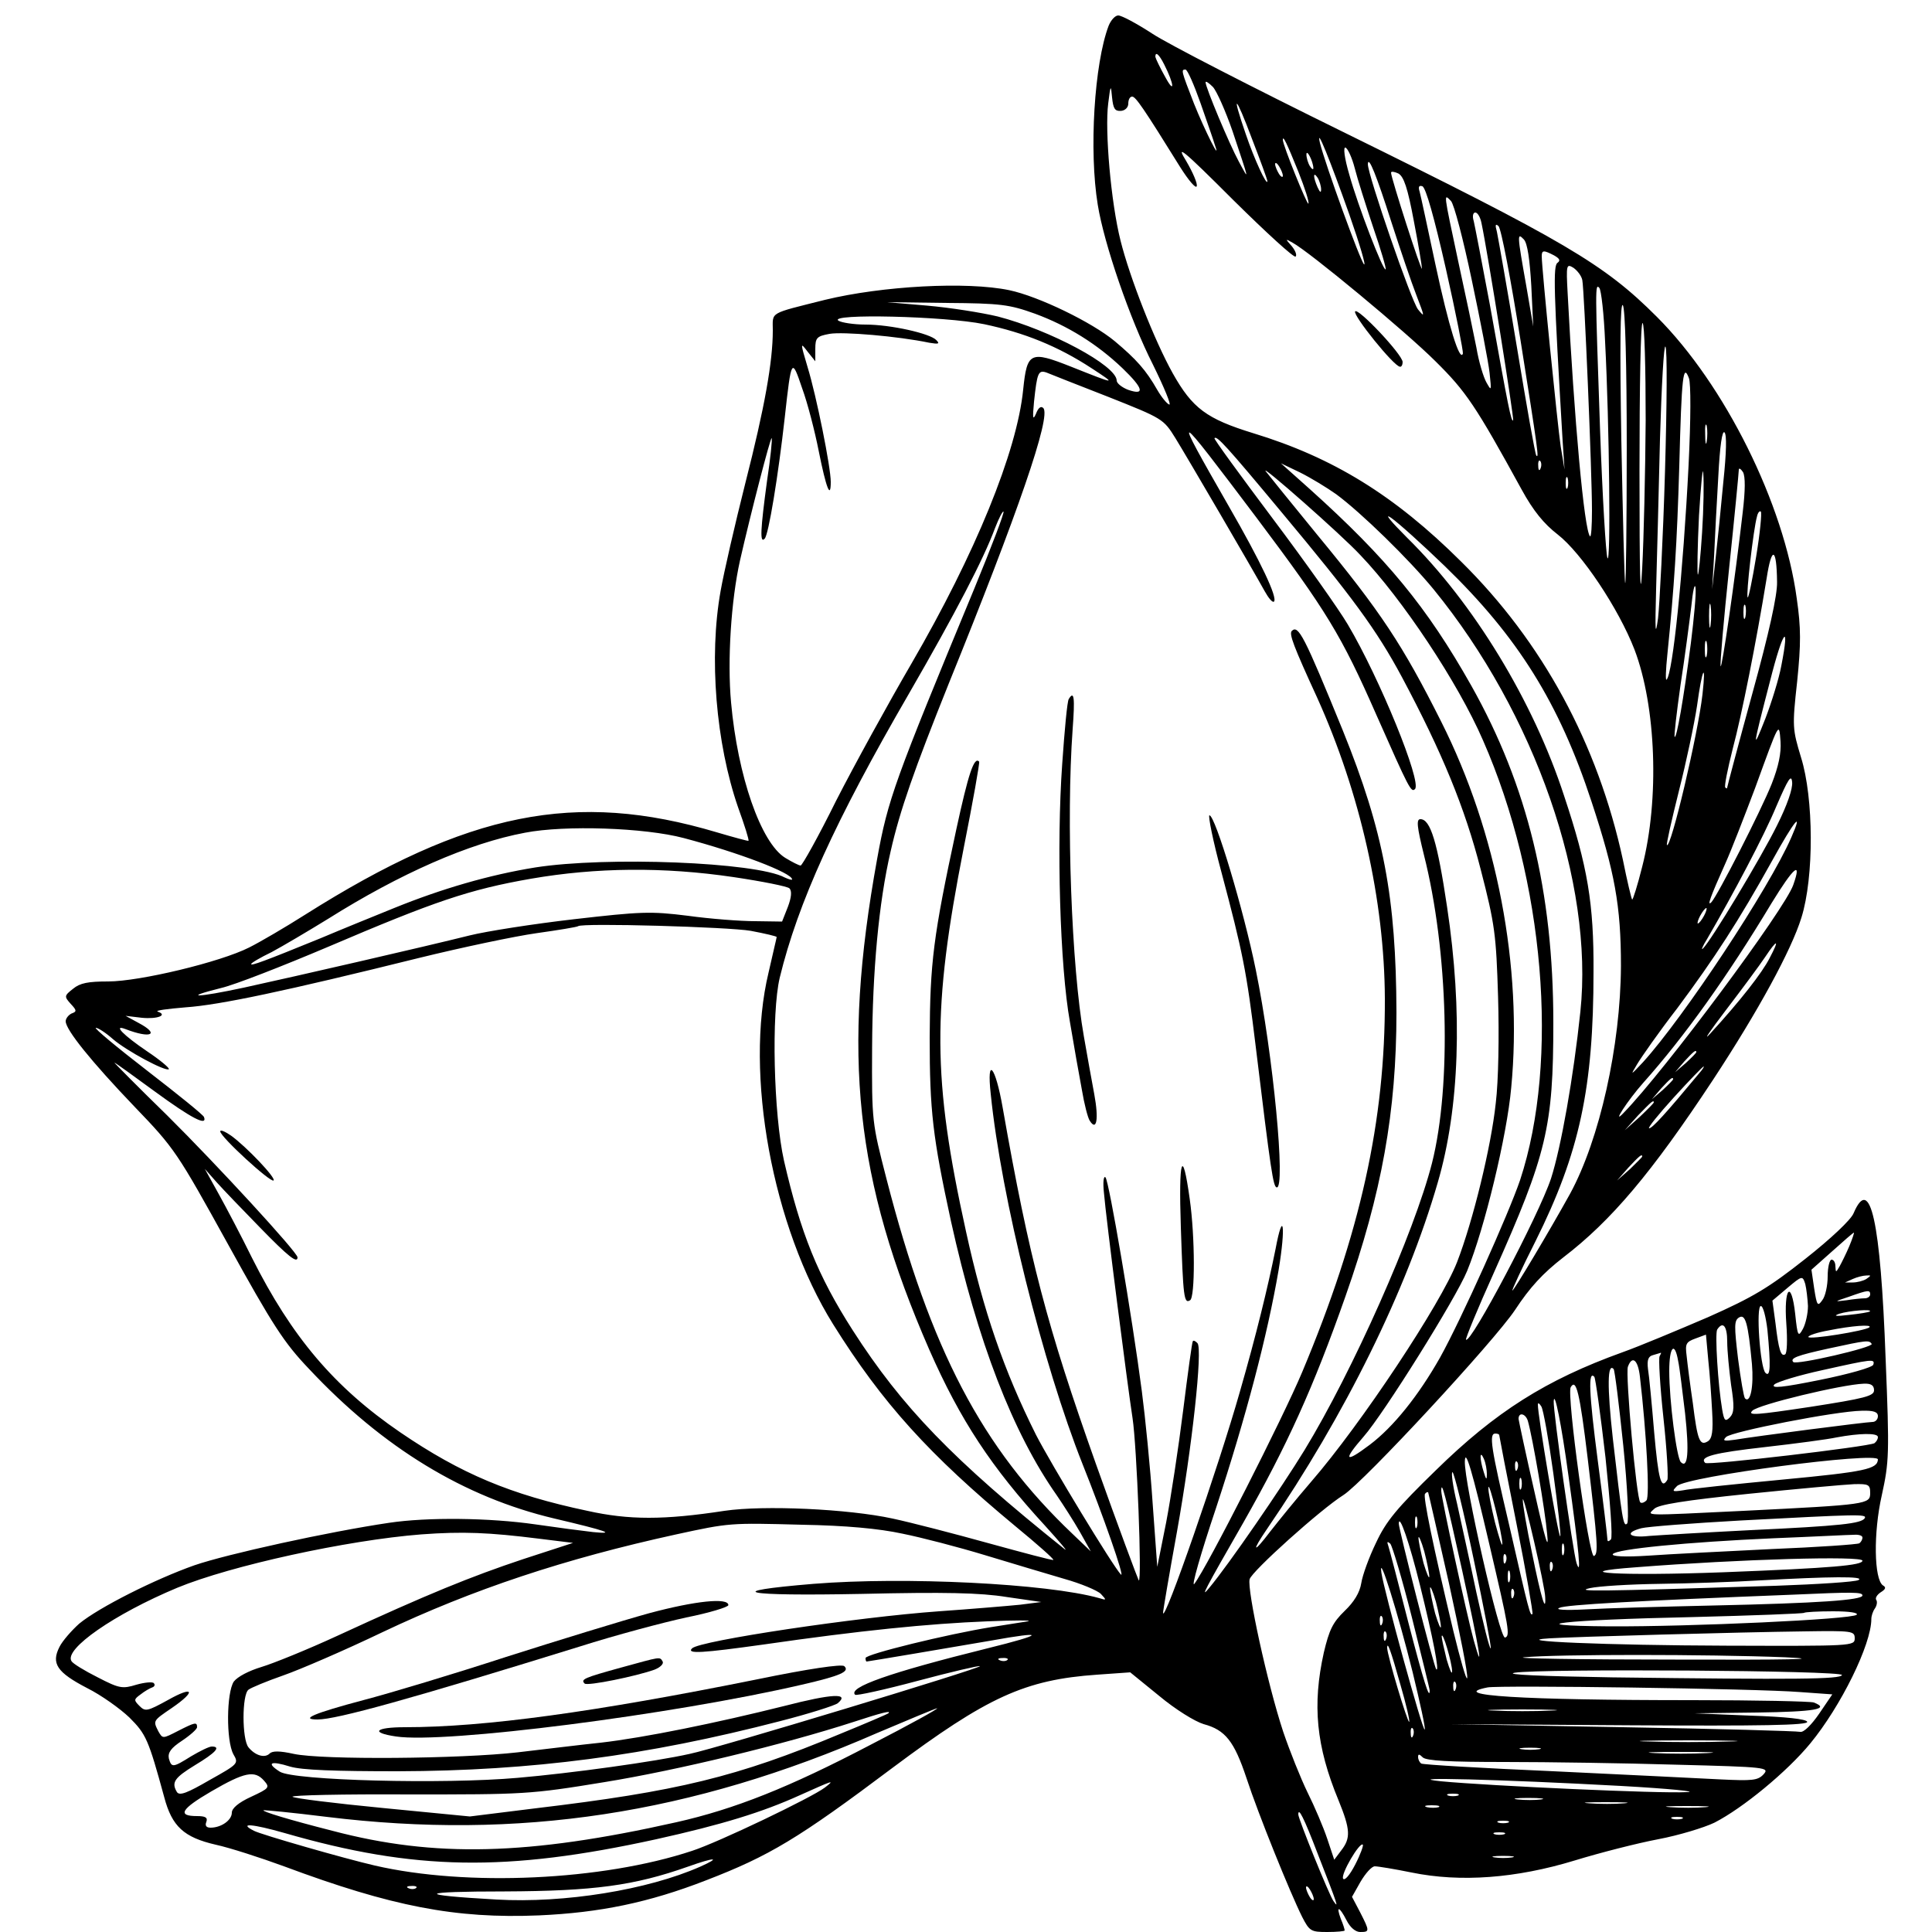 <?xml version="1.0" standalone="no"?>
<!DOCTYPE svg PUBLIC "-//W3C//DTD SVG 20010904//EN"
 "http://www.w3.org/TR/2001/REC-SVG-20010904/DTD/svg10.dtd">
<svg version="1.0" xmlns="http://www.w3.org/2000/svg"
 width="500pt" height="500pt" viewBox="0 0 500 500"
 preserveAspectRatio="xMidYMid meet">
<g transform="translate(0,500) scale(0.1,-0.1)"
fill="#000000" stroke="none">
<path d="M2869 4933 c-37 -98 -51 -323 -28 -463 16 -100 83 -296 143 -414 29
-59 48 -105 42 -103 -6 2 -20 19 -31 38 -29 51 -54 79 -110 126 -59 49 -197
116 -273 132 -110 23 -329 11 -477 -25 -147 -37 -135 -30 -135 -79 0 -81 -21
-199 -71 -395 -27 -107 -56 -233 -64 -279 -31 -172 -12 -395 45 -560 17 -47
29 -85 27 -87 -1 -1 -38 9 -82 22 -366 109 -644 53 -1065 -213 -52 -33 -117
-71 -145 -85 -75 -38 -284 -88 -365 -88 -52 0 -73 -4 -91 -19 -23 -18 -23 -20
-6 -39 16 -17 16 -20 2 -25 -8 -4 -15 -13 -15 -20 0 -22 66 -104 179 -222 103
-107 110 -118 241 -355 116 -210 145 -255 210 -323 191 -204 402 -332 635
-387 136 -32 161 -41 100 -35 -27 3 -95 12 -150 20 -118 17 -278 19 -378 4
-156 -23 -420 -81 -504 -110 -102 -36 -247 -109 -298 -151 -19 -17 -43 -44
-51 -60 -22 -43 -7 -66 72 -107 36 -18 85 -53 109 -76 43 -43 49 -56 90 -206
20 -76 51 -104 133 -123 37 -8 117 -34 177 -56 279 -104 444 -136 660 -127
157 7 284 33 433 91 163 63 237 107 482 291 245 183 342 228 530 241 l85 6 75
-61 c42 -35 92 -66 115 -73 56 -15 79 -44 111 -140 30 -92 113 -297 144 -359
19 -37 23 -39 65 -39 25 0 45 2 45 4 0 3 -4 16 -10 30 -13 35 -4 33 15 -4 9
-18 23 -30 35 -30 25 0 25 2 0 51 l-21 40 22 39 c13 22 29 40 37 40 8 0 51 -7
95 -16 127 -26 271 -15 422 31 65 20 163 45 216 55 53 10 119 30 146 43 74 38
188 132 248 205 79 96 158 256 158 322 0 8 4 20 9 27 5 7 7 17 4 22 -4 5 2 14
11 20 13 8 15 13 6 18 -23 16 -25 136 -3 233 19 87 20 106 10 353 -13 359 -40
478 -83 377 -7 -17 -59 -66 -125 -118 -95 -75 -135 -99 -252 -151 -77 -33
-177 -75 -222 -91 -197 -71 -328 -154 -482 -305 -101 -98 -129 -132 -155 -188
-18 -37 -35 -84 -38 -104 -4 -25 -19 -49 -43 -72 -31 -30 -40 -49 -54 -108
-30 -135 -20 -242 38 -382 31 -76 32 -98 7 -130 l-18 -24 -18 54 c-10 30 -33
84 -51 120 -18 37 -46 107 -63 157 -41 124 -94 368 -87 395 6 21 184 181 243
218 53 34 390 398 444 479 38 58 72 95 125 136 124 95 228 218 387 459 117
178 203 336 229 420 33 105 32 310 -1 415 -22 73 -23 79 -10 196 10 98 10 139
-1 215 -33 245 -186 553 -362 729 -137 137 -236 195 -813 479 -232 114 -454
228 -493 254 -40 26 -79 47 -88 47 -8 0 -19 -12 -25 -27z m144 -100 c26 -51
28 -79 3 -33 -14 25 -25 48 -26 53 0 15 10 6 23 -20z m94 -100 c17 -49 34 -97
37 -108 18 -50 -26 37 -54 107 -33 85 -34 88 -22 88 5 0 22 -39 39 -87z m83
-73 c44 -132 44 -130 16 -78 -25 46 -86 192 -86 205 0 4 8 -1 19 -12 10 -11
33 -63 51 -115z m-289 53 c11 1 19 9 19 19 0 10 4 18 10 18 9 0 29 -29 124
-182 22 -35 41 -57 43 -50 3 6 -10 36 -27 65 -28 45 -12 33 122 -101 85 -84
157 -150 161 -146 4 4 -1 16 -10 27 -17 19 -17 20 2 9 43 -23 294 -231 370
-307 79 -78 104 -115 223 -332 30 -55 58 -89 93 -116 62 -48 158 -192 199
-298 56 -147 65 -387 20 -562 -12 -48 -24 -86 -26 -85 -2 2 -13 48 -24 103
-65 300 -208 564 -419 772 -172 171 -331 269 -538 332 -120 37 -157 64 -208
155 -47 84 -111 247 -135 343 -25 99 -41 285 -32 355 6 49 7 50 10 16 3 -29 7
-36 23 -35z m379 -182 c-1 -14 -34 57 -56 122 -38 110 -27 103 16 -12 22 -57
40 -106 40 -110z m212 -86 c27 -77 44 -135 38 -129 -10 10 -100 258 -114 314
-11 48 26 -44 76 -185z m-132 111 c17 -43 29 -80 26 -83 -3 -4 -66 151 -66
165 0 13 10 -8 40 -82z m146 9 c7 -28 29 -97 48 -154 20 -58 34 -106 32 -108
-6 -6 -72 165 -94 245 -13 44 -16 72 -10 70 6 -2 17 -26 24 -53z m-107 0 c0
-5 -4 -3 -9 5 -5 8 -9 22 -9 30 0 16 17 -16 18 -35z m-79 -20 c0 -5 -5 -3 -10
5 -5 8 -10 20 -10 25 0 6 5 3 10 -5 5 -8 10 -19 10 -25z m281 -120 c23 -71 52
-157 65 -190 21 -55 22 -58 4 -36 -17 20 -130 348 -130 376 1 25 23 -31 61
-150z m58 3 c12 -62 21 -117 21 -123 -1 -11 -80 235 -80 248 0 4 8 3 19 -2 14
-8 24 -37 40 -123z m-240 82 c0 -10 -3 -8 -9 5 -12 27 -12 43 0 25 5 -8 9 -22
9 -30z m323 -206 c26 -115 45 -213 44 -219 -8 -23 -37 71 -71 230 -20 94 -38
178 -41 189 -4 12 -2 17 7 14 9 -3 31 -82 61 -214z m67 -29 c22 -104 43 -212
46 -240 5 -47 5 -48 -8 -25 -8 14 -20 54 -26 90 -7 36 -28 136 -47 223 -39
183 -38 176 -19 157 8 -8 32 -100 54 -205z m25 148 c16 -75 85 -507 82 -511
-5 -4 -12 30 -60 298 -20 107 -39 205 -42 218 -4 12 -2 22 4 22 6 0 13 -12 16
-27z m101 -303 c46 -290 48 -307 41 -299 -3 2 -25 128 -50 279 -25 151 -49
286 -52 300 -5 18 -4 22 4 15 7 -6 32 -138 57 -295z m28 140 l5 -105 -18 105
c-24 135 -24 139 -6 120 9 -10 15 -51 19 -120z m59 79 c14 -8 17 -13 9 -19
-12 -7 -10 -72 13 -460 l5 -75 -10 60 c-8 54 -49 460 -49 492 0 16 5 16 32 2z
m73 -64 c5 -24 25 -496 25 -596 0 -40 -2 -70 -5 -67 -15 15 -41 301 -58 630
-4 73 -3 76 15 65 10 -7 21 -21 23 -32z m59 -160 c11 -212 15 -582 6 -559 -4
11 -13 160 -19 330 -13 374 -13 381 -2 369 5 -6 12 -68 15 -140z m-1475 73
c84 -31 160 -78 226 -141 54 -52 59 -71 15 -56 -16 6 -30 17 -30 24 0 39 -173
131 -308 166 -42 10 -124 23 -182 28 l-105 9 155 -2 c140 -1 162 -4 229 -28z
m1531 -347 c0 -195 -2 -352 -4 -350 -2 2 -6 168 -10 369 -4 241 -3 360 4 350
6 -9 10 -154 10 -369z m-1663 320 c104 -22 191 -57 278 -114 66 -43 65 -43
-53 4 -106 42 -114 38 -124 -59 -16 -161 -124 -425 -289 -709 -60 -103 -148
-263 -195 -355 -46 -93 -88 -168 -92 -168 -4 0 -22 9 -40 20 -63 39 -123 212
-140 402 -10 108 0 264 23 367 27 119 79 320 82 317 2 -2 -3 -52 -12 -111 -17
-126 -19 -163 -6 -149 10 10 35 162 52 314 17 154 18 155 45 75 14 -38 33
-112 43 -163 19 -95 31 -126 31 -79 0 38 -37 222 -60 297 -19 64 -19 65 0 40
l20 -25 0 32 c0 29 4 33 37 39 34 6 177 -6 258 -23 24 -4 28 -3 18 7 -16 17
-118 40 -183 40 -30 0 -62 5 -70 10 -29 19 276 12 377 -9z m1712 -249 c-1
-136 -5 -308 -9 -382 -5 -97 -7 -27 -7 252 0 216 3 385 8 382 5 -3 8 -116 8
-252z m50 -132 c-5 -173 -14 -344 -18 -380 -7 -51 -8 -34 -5 75 2 77 7 252 10
388 4 137 10 245 14 240 5 -4 4 -150 -1 -323z m-1441 193 c141 -56 143 -57
174 -107 32 -52 199 -338 231 -396 10 -18 20 -30 24 -27 10 10 -34 103 -117
247 -149 260 -145 258 72 -30 181 -241 219 -303 310 -510 85 -192 90 -202 100
-192 18 18 -91 286 -174 426 -23 39 -110 162 -195 275 -84 112 -152 205 -150
207 6 7 30 -19 174 -192 182 -218 245 -303 311 -426 104 -195 163 -338 204
-498 37 -143 40 -169 45 -330 3 -101 1 -218 -6 -275 -12 -113 -59 -305 -100
-411 -42 -108 -248 -419 -378 -569 -38 -44 -85 -102 -106 -129 -44 -58 -49
-53 -8 7 202 295 361 617 442 897 56 192 65 441 24 713 -25 168 -43 227 -69
227 -11 0 -9 -19 9 -92 63 -248 72 -596 21 -798 -46 -180 -205 -538 -330 -743
-60 -98 -196 -296 -247 -357 -24 -29 -12 -6 89 170 113 199 181 349 264 585
94 267 132 478 132 735 -1 297 -33 468 -139 730 -100 245 -115 274 -132 257
-7 -8 4 -38 66 -173 111 -246 174 -524 175 -779 1 -315 -63 -606 -214 -966
-50 -119 -245 -503 -279 -548 -9 -11 16 77 56 196 78 237 133 447 162 616 19
114 12 161 -8 54 -20 -99 -50 -222 -92 -368 -55 -194 -197 -603 -199 -573 0 6
16 100 36 210 39 218 67 473 53 488 -5 5 -10 8 -12 5 -2 -2 -13 -83 -25 -179
-12 -96 -32 -227 -44 -290 l-23 -115 -12 165 c-6 91 -19 221 -28 290 -25 192
-85 544 -94 553 -5 5 -7 -13 -4 -40 5 -63 61 -499 74 -583 11 -71 25 -428 16
-420 -2 3 -53 139 -111 302 -126 355 -172 529 -241 921 -19 109 -42 135 -31
36 27 -268 135 -700 238 -959 52 -130 110 -295 99 -285 -21 22 -181 286 -220
362 -83 166 -136 320 -181 526 -87 395 -88 575 -6 992 24 121 42 222 40 224
-13 14 -28 -32 -59 -175 -60 -278 -68 -345 -69 -539 0 -191 8 -258 55 -475 69
-312 160 -548 274 -710 17 -25 44 -67 60 -95 l28 -50 -47 45 c-235 223 -368
477 -482 920 -37 144 -38 146 -37 340 1 196 17 374 48 507 24 106 61 211 150
433 180 444 266 693 245 714 -6 6 -13 1 -19 -15 -8 -18 -9 -11 -5 31 8 75 11
83 32 76 9 -4 81 -32 160 -63z m1502 -177 c-14 -278 -41 -541 -57 -555 -3 -3
-2 26 2 64 18 178 25 286 31 490 6 233 10 266 25 226 5 -14 5 -103 -1 -225z
m47 62 c-2 -13 -4 -5 -4 17 -1 22 1 32 4 23 2 -10 2 -28 0 -40z m43 -105 c-6
-65 -15 -154 -20 -198 l-9 -80 5 85 c2 47 7 140 11 208 4 78 10 119 16 113 6
-6 5 -52 -3 -128z m-473 35 c-3 -8 -6 -5 -6 6 -1 11 2 17 5 13 3 -3 4 -12 1
-19z m418 -166 c-4 -62 -9 -111 -11 -109 -2 2 -1 71 3 153 5 82 10 131 11 109
2 -22 1 -91 -3 -153z m-947 99 c65 -48 188 -168 252 -246 263 -322 415 -760
380 -1093 -18 -171 -50 -351 -76 -432 -32 -96 -208 -429 -220 -417 -2 2 30 80
72 173 137 307 154 377 154 647 0 340 -67 614 -212 872 -115 204 -219 330
-418 509 l-75 67 50 -24 c28 -14 69 -39 93 -56z m63 -158 c108 -113 252 -329
317 -479 159 -362 198 -828 96 -1138 -30 -88 -152 -360 -207 -459 -56 -99
-121 -180 -182 -226 -65 -49 -70 -41 -16 21 52 59 239 358 268 429 45 110 103
350 114 474 30 313 -37 661 -181 947 -100 199 -156 284 -321 484 -67 82 -127
156 -133 164 -18 24 195 -163 245 -217z m989 110 c-20 -174 -54 -407 -57 -397
-2 6 8 120 22 254 14 133 25 248 25 254 0 6 5 3 11 -6 6 -12 6 -46 -1 -105z
m-453 65 c-3 -7 -5 -2 -5 12 0 14 2 19 5 13 2 -7 2 -19 0 -25z m-1535 -260
c-207 -500 -224 -546 -252 -701 -92 -507 -57 -830 135 -1270 80 -182 161 -305
300 -456 38 -42 61 -69 50 -60 -289 231 -421 368 -548 566 -91 142 -135 252
-178 439 -27 120 -33 382 -11 474 47 193 143 405 335 736 120 208 192 346 222
427 10 26 20 45 22 43 3 -2 -31 -91 -75 -198z m1217 57 c189 -183 296 -354
380 -610 60 -182 76 -269 76 -425 -1 -206 -55 -449 -132 -590 -52 -94 -145
-250 -149 -250 -2 0 24 57 60 128 114 229 150 396 150 697 1 176 -15 272 -76
455 -80 246 -235 500 -407 669 -42 42 -60 64 -41 51 19 -13 82 -70 139 -125z
m806 25 c-10 -61 -20 -109 -22 -106 -5 5 15 178 24 209 2 10 7 16 10 13 3 -3
-2 -55 -12 -116z m54 -66 c1 -34 -21 -133 -64 -289 -36 -131 -65 -241 -65
-243 0 -3 -2 -3 -5 0 -3 3 6 47 19 99 24 90 61 277 88 442 13 85 26 81 27 -9z
m-223 -158 c-19 -146 -37 -248 -42 -243 -2 2 5 62 15 133 11 71 23 163 28 204
4 41 9 63 11 49 2 -15 -4 -79 -12 -143z m51 47 c-2 -16 -4 -5 -4 22 0 28 2 40
4 28 2 -13 2 -35 0 -50z m90 20 c-3 -10 -5 -4 -5 12 0 17 2 24 5 18 2 -7 2
-21 0 -30z m93 -126 c-6 -33 -25 -94 -41 -136 -35 -89 -34 -80 12 97 33 131
52 156 29 39z m-193 26 c-3 -10 -5 -2 -5 17 0 19 2 27 5 18 2 -10 2 -26 0 -35z
m-11 -100 c-12 -105 -82 -400 -92 -390 -2 2 12 64 31 140 19 75 40 174 47 221
13 96 24 118 14 29z m179 -232 c-28 -70 -140 -289 -156 -306 -12 -12 -3 13 36
100 15 33 49 121 77 195 64 176 62 172 66 121 2 -30 -5 -64 -23 -110z m14
-107 c-41 -83 -171 -299 -192 -319 -5 -5 -1 6 11 25 68 117 147 266 179 343
31 72 39 84 41 63 2 -17 -13 -60 -39 -112z m37 -31 c-58 -133 -278 -465 -384
-582 -33 -35 -33 -35 -15 -5 10 17 56 83 104 145 96 129 159 226 245 381 58
105 82 134 50 61z m-2866 -2 c140 -37 280 -90 280 -107 0 -2 -8 0 -19 5 -74
40 -462 55 -646 26 -118 -19 -242 -55 -365 -105 -52 -21 -138 -56 -190 -78
-147 -60 -180 -72 -180 -67 0 3 24 17 53 31 28 15 94 54 146 86 186 117 365
196 510 223 103 20 310 13 411 -14z m2871 -121 c-21 -62 -332 -480 -439 -590
-33 -35 10 32 51 78 107 120 217 274 332 465 57 93 79 112 56 47z m-2742 20
c74 -11 139 -24 144 -29 7 -7 5 -24 -4 -48 l-15 -38 -69 1 c-39 0 -117 6 -175
14 -96 12 -121 11 -295 -9 -104 -12 -226 -31 -270 -42 -116 -29 -451 -106
-584 -135 -121 -26 -163 -27 -59 -1 35 8 160 57 278 107 274 117 364 148 525
176 168 29 342 31 524 4z m2511 -100 c-6 -11 -13 -20 -16 -20 -2 0 0 9 6 20 6
11 13 20 16 20 2 0 0 -9 -6 -20z m-2467 -39 c37 -7 67 -14 67 -16 0 -2 -10
-43 -21 -92 -63 -262 10 -658 167 -910 128 -205 249 -338 472 -523 56 -46 100
-85 98 -87 -1 -2 -76 18 -167 43 -90 25 -202 54 -249 64 -115 25 -333 35 -435
20 -157 -24 -247 -24 -355 0 -199 42 -327 96 -484 203 -171 117 -281 247 -384
452 -27 55 -66 129 -86 165 l-36 65 31 -35 c17 -19 68 -72 112 -117 73 -75 97
-94 97 -77 0 13 -208 239 -337 367 -77 75 -138 137 -137 137 2 0 49 -34 105
-75 93 -68 136 -91 127 -66 -1 5 -68 59 -147 120 -79 61 -139 111 -133 111 6
0 26 -13 44 -29 36 -31 137 -85 145 -78 2 3 -23 24 -56 46 -62 42 -89 70 -57
58 67 -26 91 -14 34 16 l-33 18 42 -5 c41 -4 68 7 41 16 -7 3 25 7 72 11 88 6
258 42 605 128 110 27 247 56 304 64 57 8 105 16 107 18 9 9 391 -2 447 -12z
m2637 -70 c-19 -38 -77 -112 -154 -196 -20 -22 -2 5 40 60 42 55 88 117 102
138 32 48 38 47 12 -2z m-190 -244 c0 -2 -12 -14 -27 -28 l-28 -24 24 28 c23
25 31 32 31 24z m8 -54 c-88 -106 -122 -143 -130 -143 -5 0 24 36 64 80 40 44
75 80 77 80 2 0 -3 -8 -11 -17z m-68 -16 c0 -2 -12 -14 -27 -28 l-28 -24 24
28 c23 25 31 32 31 24z m-50 -60 c0 -2 -17 -19 -37 -38 l-38 -34 34 38 c33 34
41 42 41 34z m-30 -140 c0 -2 -15 -16 -32 -33 l-33 -29 29 33 c28 30 36 37 36
29z m536 -232 c-8 -19 -20 -43 -25 -52 -10 -17 -10 -17 -11 0 0 9 -4 17 -10
17 -5 0 -10 -19 -10 -43 0 -24 -6 -52 -14 -62 -12 -17 -14 -14 -21 31 l-7 48
54 48 c29 26 54 48 56 48 1 0 -4 -16 -12 -35z m-107 -155 c0 -19 -6 -46 -13
-59 -12 -22 -14 -20 -20 38 -10 91 -30 69 -23 -25 3 -41 2 -76 -3 -79 -11 -7
-17 12 -25 80 l-8 59 39 33 c38 32 39 32 46 10 3 -12 6 -38 7 -57z m151 70
c-8 -5 -24 -9 -35 -9 l-20 0 20 9 c11 5 27 9 35 9 13 1 13 0 0 -9z m10 -40 c0
-5 -6 -10 -14 -10 -7 0 -29 -2 -47 -5 -33 -4 -33 -4 6 9 50 18 55 18 55 6z
m-266 -91 c9 -93 8 -125 -5 -112 -14 14 -25 173 -12 173 6 0 13 -28 17 -61z
m265 47 c-2 -2 -26 -6 -54 -9 -34 -4 -42 -3 -25 3 25 8 87 13 79 6z m-305
-136 c5 -58 -4 -103 -18 -89 -3 3 -11 49 -18 103 -10 84 -10 98 2 106 17 11
24 -13 34 -120z m-64 58 c0 -24 5 -74 10 -112 9 -57 8 -72 -3 -84 -12 -12 -15
-9 -20 20 -11 64 -19 196 -13 207 15 23 26 9 26 -31z m368 37 c-9 -9 -158 -33
-158 -25 0 4 24 12 53 17 59 12 113 16 105 8z m-407 -218 c3 -51 0 -70 -11
-77 -21 -13 -27 2 -39 99 -7 47 -14 102 -16 122 -4 31 -2 36 23 45 l27 10 6
-66 c4 -36 8 -96 10 -133z m413 175 c5 -9 -194 -55 -203 -47 -9 10 9 17 91 35
101 22 105 22 112 12z m-501 -44 c4 -18 11 -79 18 -136 11 -101 7 -144 -11
-126 -11 11 -30 159 -30 236 0 63 14 78 23 26z m-48 12 c-3 -5 1 -77 10 -160
9 -83 13 -155 10 -160 -16 -26 -23 0 -34 123 -6 72 -13 146 -16 164 -3 24 1
33 13 36 9 3 18 5 20 6 2 0 0 -3 -3 -9z m-51 -52 c17 -146 26 -312 17 -321 -6
-6 -13 -8 -16 -5 -10 9 -39 333 -32 351 11 30 26 18 31 -25z m604 30 c-3 -7
-63 -24 -137 -39 -99 -20 -129 -23 -119 -12 8 7 64 24 124 37 130 29 137 30
132 14z m-647 -209 c11 -109 15 -197 10 -202 -10 -10 -13 12 -37 220 -15 135
-14 197 2 180 3 -3 14 -92 25 -198z m-46 -31 c12 -115 19 -207 14 -212 -6 -6
-9 -6 -9 0 0 6 -11 98 -25 204 -23 176 -25 234 -9 217 3 -3 16 -97 29 -209z
m-46 -3 c26 -219 28 -247 16 -252 -13 -4 -71 419 -60 437 14 23 23 -11 44
-185z m741 177 c0 -15 -24 -21 -165 -43 -140 -21 -163 -23 -150 -10 15 16 232
68 288 70 19 1 27 -4 27 -17z m-791 -220 c28 -201 34 -266 21 -227 -9 28 -61
395 -59 419 2 29 20 -60 38 -192z m-39 5 c12 -87 20 -160 18 -163 -5 -4 -59
317 -58 341 0 6 4 3 9 -5 5 -8 19 -86 31 -173z m840 148 c0 -8 -6 -15 -14 -15
-16 0 -303 -37 -356 -46 -28 -4 -33 -3 -23 7 14 14 284 67 351 68 31 1 42 -3
42 -14z m-906 -12 c12 -41 45 -233 50 -293 5 -47 -5 -16 -33 110 -22 96 -40
181 -41 188 0 18 18 14 24 -5z m-74 -37 c0 -2 20 -106 45 -231 25 -126 43
-230 41 -232 -6 -6 -9 6 -60 229 -48 204 -53 238 -36 238 6 0 10 -2 10 -4z
m980 -5 c0 -6 -4 -12 -9 -16 -16 -9 -431 -58 -438 -51 -16 16 22 26 155 41 79
9 162 20 185 25 59 11 107 12 107 1z m-1012 -96 c0 -16 -2 -15 -8 5 -11 34
-11 60 0 35 5 -11 8 -29 8 -40z m6 -180 c51 -218 55 -239 41 -243 -14 -4 -106
401 -104 456 1 36 19 -24 63 -213z m1006 218 c-1 -25 -34 -32 -245 -52 -126
-12 -243 -24 -260 -28 -27 -4 -29 -3 -15 11 24 25 520 90 520 69z m-933 -25
c-3 -8 -6 -5 -6 6 -1 11 2 17 5 13 3 -3 4 -12 1 -19z m-113 -234 c26 -124 46
-227 44 -230 -3 -2 -19 63 -37 144 -17 81 -40 184 -50 230 -11 45 -16 82 -12
82 4 0 29 -102 55 -226z m123 184 c-3 -7 -5 -2 -5 12 0 14 2 19 5 13 2 -7 2
-19 0 -25z m-49 -143 c0 -11 -8 14 -19 55 -10 41 -18 82 -17 90 1 21 36 -121
36 -145z m952 131 c0 -29 -7 -30 -327 -46 -266 -13 -251 -13 -232 5 10 11 79
22 244 39 127 13 249 24 273 25 38 1 42 -1 42 -23z m-1056 -200 c45 -206 57
-278 30 -181 -17 61 -84 369 -84 386 0 32 11 -11 54 -205z m-34 -34 c28 -128
50 -238 47 -245 -2 -7 -18 49 -36 123 -52 218 -79 349 -73 354 3 4 6 5 8 4 1
-2 25 -108 54 -236z m249 -36 c2 -42 -10 -4 -34 114 -14 67 -25 130 -24 139 1
19 58 -226 58 -253z m-332 182 c-3 -7 -5 -2 -5 12 0 14 2 19 5 13 2 -7 2 -19
0 -25z m1159 23 c-9 -14 -62 -20 -296 -31 -118 -6 -236 -13 -262 -15 -52 -6
-66 8 -20 20 15 4 131 13 257 20 303 16 327 17 321 6z m-2491 -40 c50 -10 146
-35 215 -56 69 -21 160 -48 204 -61 43 -12 86 -30 95 -39 15 -16 15 -17 -4
-11 -135 38 -505 56 -740 37 -241 -20 -185 -32 125 -26 215 5 307 3 375 -8
l90 -13 -55 -7 c-30 -3 -125 -11 -210 -17 -210 -15 -620 -76 -639 -96 -15 -15
27 -12 185 10 249 36 427 54 579 60 72 3 119 3 105 0 -14 -2 -56 -9 -95 -15
-112 -18 -325 -70 -325 -80 0 -5 1 -9 3 -9 3 0 217 36 321 54 144 26 141 17
-9 -20 -254 -63 -361 -101 -342 -120 3 -3 76 13 162 36 86 23 159 40 161 38 4
-5 -682 -213 -751 -227 -89 -20 -306 -50 -445 -62 -192 -17 -581 -7 -616 16
-36 23 -24 29 27 13 31 -9 115 -12 279 -12 346 1 643 40 990 130 74 19 140 40
148 46 32 27 -14 25 -138 -7 -176 -44 -362 -82 -475 -95 -49 -5 -146 -17 -215
-25 -148 -17 -506 -20 -580 -4 -36 8 -55 8 -62 1 -13 -13 -38 -5 -55 16 -17
21 -17 136 0 149 6 5 47 22 90 37 43 15 159 65 257 112 234 111 472 190 760
253 138 30 139 30 325 25 114 -2 200 -10 260 -23z m1340 -134 c34 -137 51
-226 42 -217 -6 5 -97 363 -97 377 1 27 27 -47 55 -160z m-2281 121 l89 -11
-129 -42 c-135 -45 -246 -90 -480 -198 -78 -36 -167 -72 -197 -81 -33 -10 -62
-25 -72 -38 -19 -29 -20 -153 -1 -188 14 -24 13 -25 -62 -67 -57 -33 -77 -41
-84 -31 -15 25 -7 37 47 70 53 32 68 48 43 48 -7 0 -31 -12 -53 -25 -48 -30
-51 -30 -58 -6 -3 15 5 27 34 46 21 14 39 30 39 35 0 14 -5 13 -50 -10 -39
-20 -39 -20 -50 -1 -14 28 -15 27 35 61 64 44 56 58 -11 20 -53 -29 -58 -30
-73 -15 -15 15 -15 17 3 30 10 8 24 16 30 18 6 2 8 7 4 11 -3 4 -24 2 -45 -4
-36 -11 -44 -10 -100 19 -34 17 -65 36 -68 42 -20 31 111 122 274 190 138 57
439 123 631 138 108 8 176 5 304 -11z m2305 -98 c0 -8 -7 8 -15 35 -7 28 -13
57 -13 65 0 8 7 -7 15 -35 7 -27 13 -57 13 -65z m1121 101 c0 -6 -4 -12 -8
-15 -5 -3 -107 -10 -228 -15 -120 -6 -263 -13 -318 -17 -62 -4 -96 -2 -92 4 8
13 191 31 416 41 102 4 195 9 208 9 12 1 22 -2 22 -7z m-1166 -207 c25 -100
46 -185 46 -189 0 -26 -15 21 -56 179 -25 98 -48 186 -51 195 -4 11 -3 13 5 6
5 -5 31 -92 56 -191z m393 164 c-3 -7 -5 -2 -5 12 0 14 2 19 5 13 2 -7 2 -19
0 -25z m-150 -20 c-3 -8 -6 -5 -6 6 -1 11 2 17 5 13 3 -3 4 -12 1 -19z m923 3
c0 -12 -77 -19 -360 -30 -267 -10 -417 -1 -225 13 268 21 585 30 585 17z
m-1164 -289 c19 -79 34 -146 31 -148 -5 -5 -105 358 -112 406 -8 58 43 -105
81 -258z m361 266 c-3 -8 -6 -5 -6 6 -1 11 2 17 5 13 3 -3 4 -12 1 -19z m-110
-30 c-3 -7 -5 -2 -5 12 0 14 2 19 5 13 2 -7 2 -19 0 -25z m903 3 c-8 -5 -105
-11 -215 -15 -473 -15 -520 -15 -480 -6 22 5 103 10 180 11 77 1 194 5 260 9
181 10 272 11 255 1z m-1081 -121 c0 -8 -7 8 -15 35 -7 28 -13 57 -13 65 0 8
7 -7 15 -35 7 -27 13 -57 13 -65z m188 78 c-3 -8 -6 -5 -6 6 -1 11 2 17 5 13
3 -3 4 -12 1 -19z m903 3 c0 -12 -113 -20 -385 -26 -132 -3 -280 -7 -330 -10
-56 -3 -82 -1 -69 4 17 8 196 18 604 34 155 7 180 7 180 -2z m-15 -50 c-13
-12 -429 -31 -640 -30 -248 2 -119 17 215 24 157 4 287 9 289 11 2 2 36 4 75
4 44 0 66 -4 61 -9z m-1228 -23 c-3 -8 -6 -5 -6 6 -1 11 2 17 5 13 3 -3 4 -12
1 -19z m10 -40 c-3 -8 -6 -5 -6 6 -1 11 2 17 5 13 3 -3 4 -12 1 -19z m1213 2
c0 -20 -6 -20 -332 -19 -310 1 -570 12 -458 19 61 4 495 16 658 18 126 2 132
1 132 -18z m-1042 -85 c0 -11 -6 3 -14 30 -7 28 -13 55 -13 60 2 17 27 -69 27
-90z m-134 -34 c15 -51 25 -95 23 -97 -4 -4 -57 173 -57 191 0 19 9 -5 34 -94z
m996 70 c108 -5 9 -7 -285 -6 -247 0 -423 3 -390 6 82 8 473 8 675 0z m-2013
-7 c-3 -3 -12 -4 -19 -1 -8 3 -5 6 6 6 11 1 17 -2 13 -5z m2160 -39 c-4 -11
-118 -12 -594 -6 -184 3 -281 7 -253 12 68 11 851 6 847 -6z m-1000 -37 c-3
-8 -6 -5 -6 6 -1 11 2 17 5 13 3 -3 4 -12 1 -19z m891 -7 l84 -6 -34 -50 c-20
-29 -40 -49 -49 -47 -8 2 -214 8 -459 12 l-445 8 463 -3 c341 -2 462 0 459 9
-2 7 -54 13 -148 16 l-144 6 163 2 c147 2 190 9 146 26 -9 3 -150 6 -313 6
-443 0 -638 12 -531 33 32 6 697 -3 808 -12z m-2406 -137 c-210 -110 -351
-166 -502 -200 -383 -86 -625 -92 -890 -22 -114 29 -182 50 -178 53 2 1 75 -6
163 -17 497 -61 944 7 1425 217 80 34 150 63 155 64 6 0 -72 -43 -173 -95z
m1761 89 c-40 -2 -106 -2 -145 0 -40 1 -8 3 72 3 80 0 112 -2 73 -3z m-1714
-7 c-2 -2 -58 -26 -124 -53 -268 -112 -421 -149 -790 -193 l-169 -21 -226 22
c-124 12 -229 25 -233 29 -4 4 131 7 300 6 300 0 313 0 508 32 185 30 463 97
645 156 73 24 98 30 89 22z m1358 -58 c-3 -8 -6 -5 -6 6 -1 11 2 17 5 13 3 -3
4 -12 1 -19z m816 -15 c-57 -2 -149 -2 -205 0 -57 1 -11 3 102 3 113 0 159 -2
103 -3z m-490 -20 c-13 -2 -33 -2 -45 0 -13 2 -3 4 22 4 25 0 35 -2 23 -4z
m435 -10 c-38 -2 -98 -2 -135 0 -38 2 -7 3 67 3 74 0 105 -1 68 -3z m-523 -23
c111 0 311 -3 443 -7 234 -6 242 -7 226 -25 -15 -16 -29 -17 -113 -13 -53 3
-246 12 -430 21 -184 8 -338 17 -343 20 -4 3 -8 10 -8 17 0 8 3 8 12 -1 9 -9
70 -12 213 -12z m-3212 -48 c16 -18 14 -20 -33 -42 -33 -15 -50 -30 -50 -41 0
-20 -28 -39 -55 -39 -11 0 -15 5 -11 15 4 11 -2 15 -24 15 -52 0 -42 18 37 64
86 50 112 55 136 28z m3512 -14 c127 -7 203 -15 170 -16 -68 -4 -507 16 -635
28 -117 12 155 5 465 -12z m-2060 -4 c-34 -26 -276 -142 -344 -164 -232 -77
-583 -93 -821 -38 -78 18 -294 80 -313 90 -41 21 -4 18 80 -6 336 -97 573
-101 961 -16 171 38 275 70 372 114 87 39 92 41 65 20z m1638 -21 c-7 -2 -19
-2 -25 0 -7 3 -2 5 12 5 14 0 19 -2 13 -5z m215 -10 c-15 -2 -42 -2 -60 0 -18
2 -6 4 27 4 33 0 48 -2 33 -4z m215 -10 c-23 -2 -64 -2 -90 0 -26 2 -7 3 42 3
50 0 71 -1 48 -3z m-480 -10 c-7 -2 -21 -2 -30 0 -10 3 -4 5 12 5 17 0 24 -2
18 -5z m690 0 c-23 -2 -64 -2 -90 0 -26 2 -7 3 42 3 50 0 71 -1 48 -3z m-1003
-120 c54 -138 55 -143 41 -123 -11 15 -91 213 -91 224 0 20 14 -7 50 -101z
m943 90 c-7 -2 -19 -2 -25 0 -7 3 -2 5 12 5 14 0 19 -2 13 -5z m-450 -10 c-7
-2 -19 -2 -25 0 -7 3 -2 5 12 5 14 0 19 -2 13 -5z m-10 -30 c-7 -2 -19 -2 -25
0 -7 3 -2 5 12 5 14 0 19 -2 13 -5z m-386 -79 c-14 -27 -27 -42 -31 -36 -7 11
43 96 51 88 2 -2 -6 -25 -20 -52z m406 19 c-13 -2 -33 -2 -45 0 -13 2 -3 4 22
4 25 0 35 -2 23 -4z m-2101 -24 c-136 -60 -351 -95 -527 -85 -213 12 -204 21
21 21 231 1 335 15 474 64 70 25 88 25 32 0z m-735 -55 c-3 -3 -12 -4 -19 -1
-8 3 -5 6 6 6 11 1 17 -2 13 -5z m2323 -29 c0 -5 -5 -3 -10 5 -5 8 -10 20 -10
25 0 6 5 3 10 -5 5 -8 10 -19 10 -25z"/>
<path d="M3507 4194 c-6 -10 100 -142 116 -143 4 -1 7 5 7 12 0 19 -116 142
-123 131z"/>
<path d="M2766 3191 c-4 -5 -11 -81 -17 -168 -15 -209 -6 -524 20 -668 10 -60
24 -139 31 -176 6 -36 15 -71 20 -79 18 -29 24 3 12 68 -7 37 -19 104 -27 150
-32 180 -46 560 -29 795 6 81 4 101 -10 78z"/>
<path d="M3161 2743 c55 -207 65 -255 89 -453 39 -322 45 -361 54 -363 24 -5
-9 343 -54 563 -31 153 -105 400 -120 400 -4 0 9 -66 31 -147z"/>
<path d="M3056 1824 c6 -181 8 -199 24 -189 13 8 13 163 -1 262 -19 137 -29
105 -23 -73z"/>
<path d="M570 2072 c0 -14 131 -134 138 -127 7 6 -70 87 -110 116 -16 11 -28
16 -28 11z"/>
<path d="M1680 825 c-69 -19 -235 -70 -370 -113 -135 -44 -301 -94 -370 -112
-128 -34 -165 -50 -118 -50 49 0 240 53 679 189 91 29 215 62 275 75 60 12
109 27 109 32 0 20 -86 11 -205 -21z"/>
<path d="M1606 684 c-94 -26 -104 -30 -93 -41 7 -7 134 19 181 36 15 6 24 15
21 21 -8 13 -3 13 -109 -16z"/>
<path d="M1960 654 c-422 -85 -706 -124 -912 -124 -77 0 -91 -14 -23 -24 126
-19 713 56 1050 134 100 23 125 34 110 48 -6 6 -94 -7 -225 -34z"/>
</g>
</svg>
